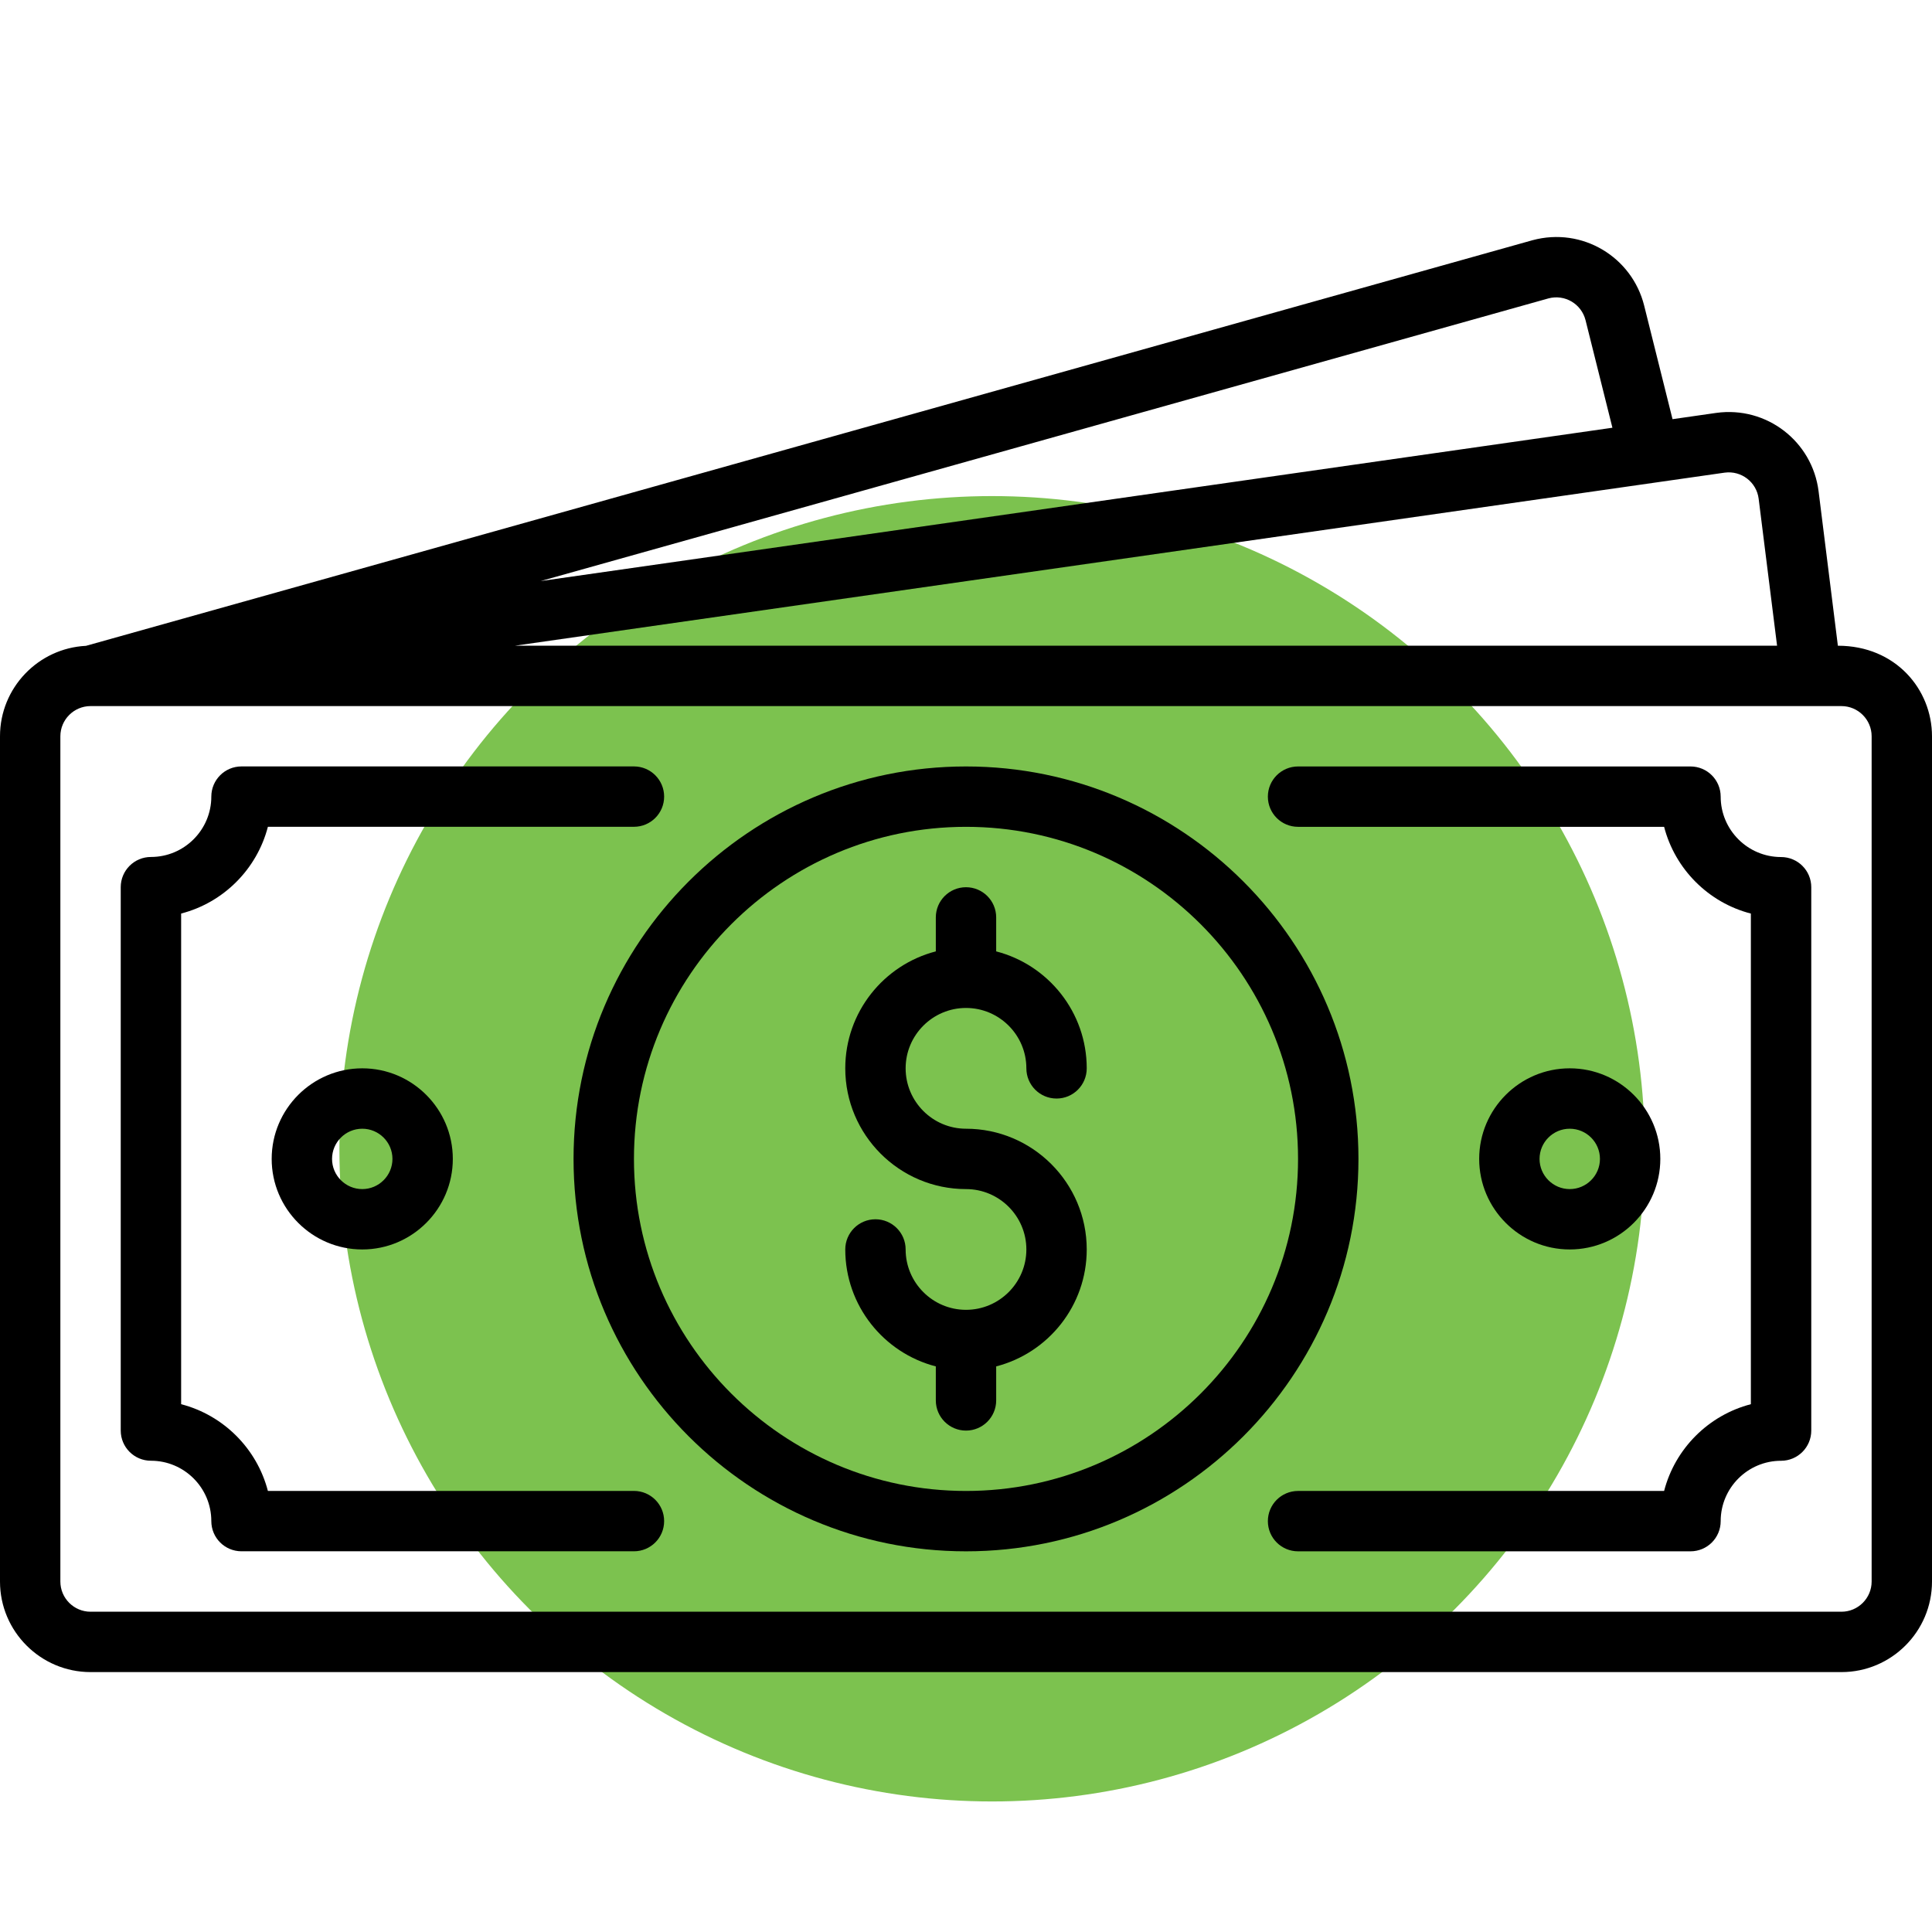 <svg width="53" height="53" viewBox="0 0 53 53" fill="none" xmlns="http://www.w3.org/2000/svg">
<circle cx="27.216" cy="31.514" r="17.905" fill="#7CC24F"/>
<path d="M26.5 27.651C27.413 27.651 28.156 28.394 28.156 29.307C28.156 29.765 28.527 30.136 28.984 30.136C29.442 30.136 29.812 29.765 29.812 29.307C29.812 27.767 28.756 26.468 27.328 26.099V25.167C27.328 24.709 26.957 24.339 26.5 24.339C26.043 24.339 25.672 24.709 25.672 25.167V26.099C24.244 26.468 23.188 27.766 23.188 29.307C23.188 31.133 24.673 32.62 26.5 32.62C27.413 32.62 28.156 33.363 28.156 34.276C28.156 35.189 27.413 35.932 26.5 35.932C25.587 35.932 24.844 35.189 24.844 34.276C24.844 33.819 24.473 33.448 24.016 33.448C23.558 33.448 23.188 33.819 23.188 34.276C23.188 35.816 24.244 37.116 25.672 37.484V38.417C25.672 38.874 26.043 39.245 26.5 39.245C26.957 39.245 27.328 38.874 27.328 38.417V37.484C28.756 37.116 29.812 35.818 29.812 34.276C29.812 32.45 28.326 30.964 26.5 30.964C25.587 30.964 24.844 30.22 24.844 29.307C24.844 28.394 25.587 27.651 26.5 27.651Z" fill="black"/>
<path d="M26.5 21.026C20.563 21.026 15.734 25.855 15.734 31.792C15.734 37.728 20.563 42.557 26.5 42.557C32.437 42.557 37.266 37.728 37.266 31.792C37.266 25.855 32.437 21.026 26.5 21.026ZM26.5 40.901C21.477 40.901 17.391 36.814 17.391 31.792C17.391 26.769 21.477 22.682 26.5 22.682C31.523 22.682 35.609 26.769 35.609 31.792C35.609 36.814 31.523 40.901 26.5 40.901Z" fill="black"/>
<path d="M50.418 17.714L49.889 13.479C49.718 12.107 48.462 11.136 47.081 11.327L45.882 11.499L45.104 8.384C44.772 7.053 43.411 6.22 42.04 6.59L2.359 17.717C1.048 17.782 0 18.87 0 20.198V43.386C0 44.755 1.115 45.87 2.484 45.87H50.516C51.885 45.87 53 44.755 53 43.386V20.198C53 18.916 52.006 17.714 50.418 17.714ZM47.311 12.966C47.77 12.903 48.189 13.227 48.245 13.684L48.75 17.714H14.122L47.311 12.966ZM42.478 8.186C42.926 8.066 43.383 8.335 43.496 8.785L44.233 11.734L14.832 15.94L42.478 8.186ZM51.344 43.386C51.344 43.842 50.972 44.214 50.516 44.214H2.484C2.028 44.214 1.656 43.842 1.656 43.386V20.198C1.656 19.743 2.027 19.371 2.482 19.37C2.744 19.37 -1.648 19.37 50.516 19.37C50.972 19.37 51.344 19.742 51.344 20.198V43.386Z" fill="black"/>
<path d="M48.859 23.511C47.946 23.511 47.203 22.767 47.203 21.854C47.203 21.397 46.833 21.026 46.375 21.026H35.609C35.152 21.026 34.781 21.397 34.781 21.854C34.781 22.312 35.152 22.682 35.609 22.682H45.651C45.952 23.845 46.869 24.762 48.031 25.062V38.521C46.869 38.822 45.952 39.739 45.651 40.901H35.609C35.152 40.901 34.781 41.272 34.781 41.729C34.781 42.187 35.152 42.557 35.609 42.557H46.375C46.833 42.557 47.203 42.187 47.203 41.729C47.203 40.816 47.946 40.073 48.859 40.073C49.317 40.073 49.688 39.702 49.688 39.245V24.339C49.688 23.881 49.317 23.511 48.859 23.511Z" fill="black"/>
<path d="M17.391 40.901H7.349C7.048 39.739 6.131 38.822 4.969 38.521V25.061C6.131 24.761 7.048 23.844 7.349 22.681H17.391C17.848 22.681 18.219 22.311 18.219 21.853C18.219 21.396 17.848 21.025 17.391 21.025H6.625C6.167 21.025 5.797 21.396 5.797 21.853C5.797 22.766 5.054 23.509 4.141 23.509C3.683 23.509 3.312 23.88 3.312 24.338V39.244C3.312 39.701 3.683 40.072 4.141 40.072C5.054 40.072 5.797 40.815 5.797 41.728C5.797 42.186 6.167 42.556 6.625 42.556H17.391C17.848 42.556 18.219 42.186 18.219 41.728C18.219 41.271 17.848 40.9 17.391 40.9V40.901Z" fill="black"/>
<path d="M7.453 31.792C7.453 33.161 8.568 34.276 9.938 34.276C11.307 34.276 12.422 33.161 12.422 31.792C12.422 30.422 11.307 29.307 9.938 29.307C8.568 29.307 7.453 30.422 7.453 31.792ZM10.766 31.792C10.766 32.248 10.394 32.62 9.938 32.62C9.481 32.62 9.109 32.248 9.109 31.792C9.109 31.335 9.481 30.964 9.938 30.964C10.394 30.964 10.766 31.335 10.766 31.792Z" fill="black"/>
<path d="M45.547 31.792C45.547 30.422 44.432 29.307 43.062 29.307C41.693 29.307 40.578 30.422 40.578 31.792C40.578 33.161 41.693 34.276 43.062 34.276C44.432 34.276 45.547 33.161 45.547 31.792ZM42.234 31.792C42.234 31.335 42.606 30.964 43.062 30.964C43.519 30.964 43.891 31.335 43.891 31.792C43.891 32.248 43.519 32.62 43.062 32.62C42.606 32.62 42.234 32.248 42.234 31.792Z" fill="black"/>
</svg>
